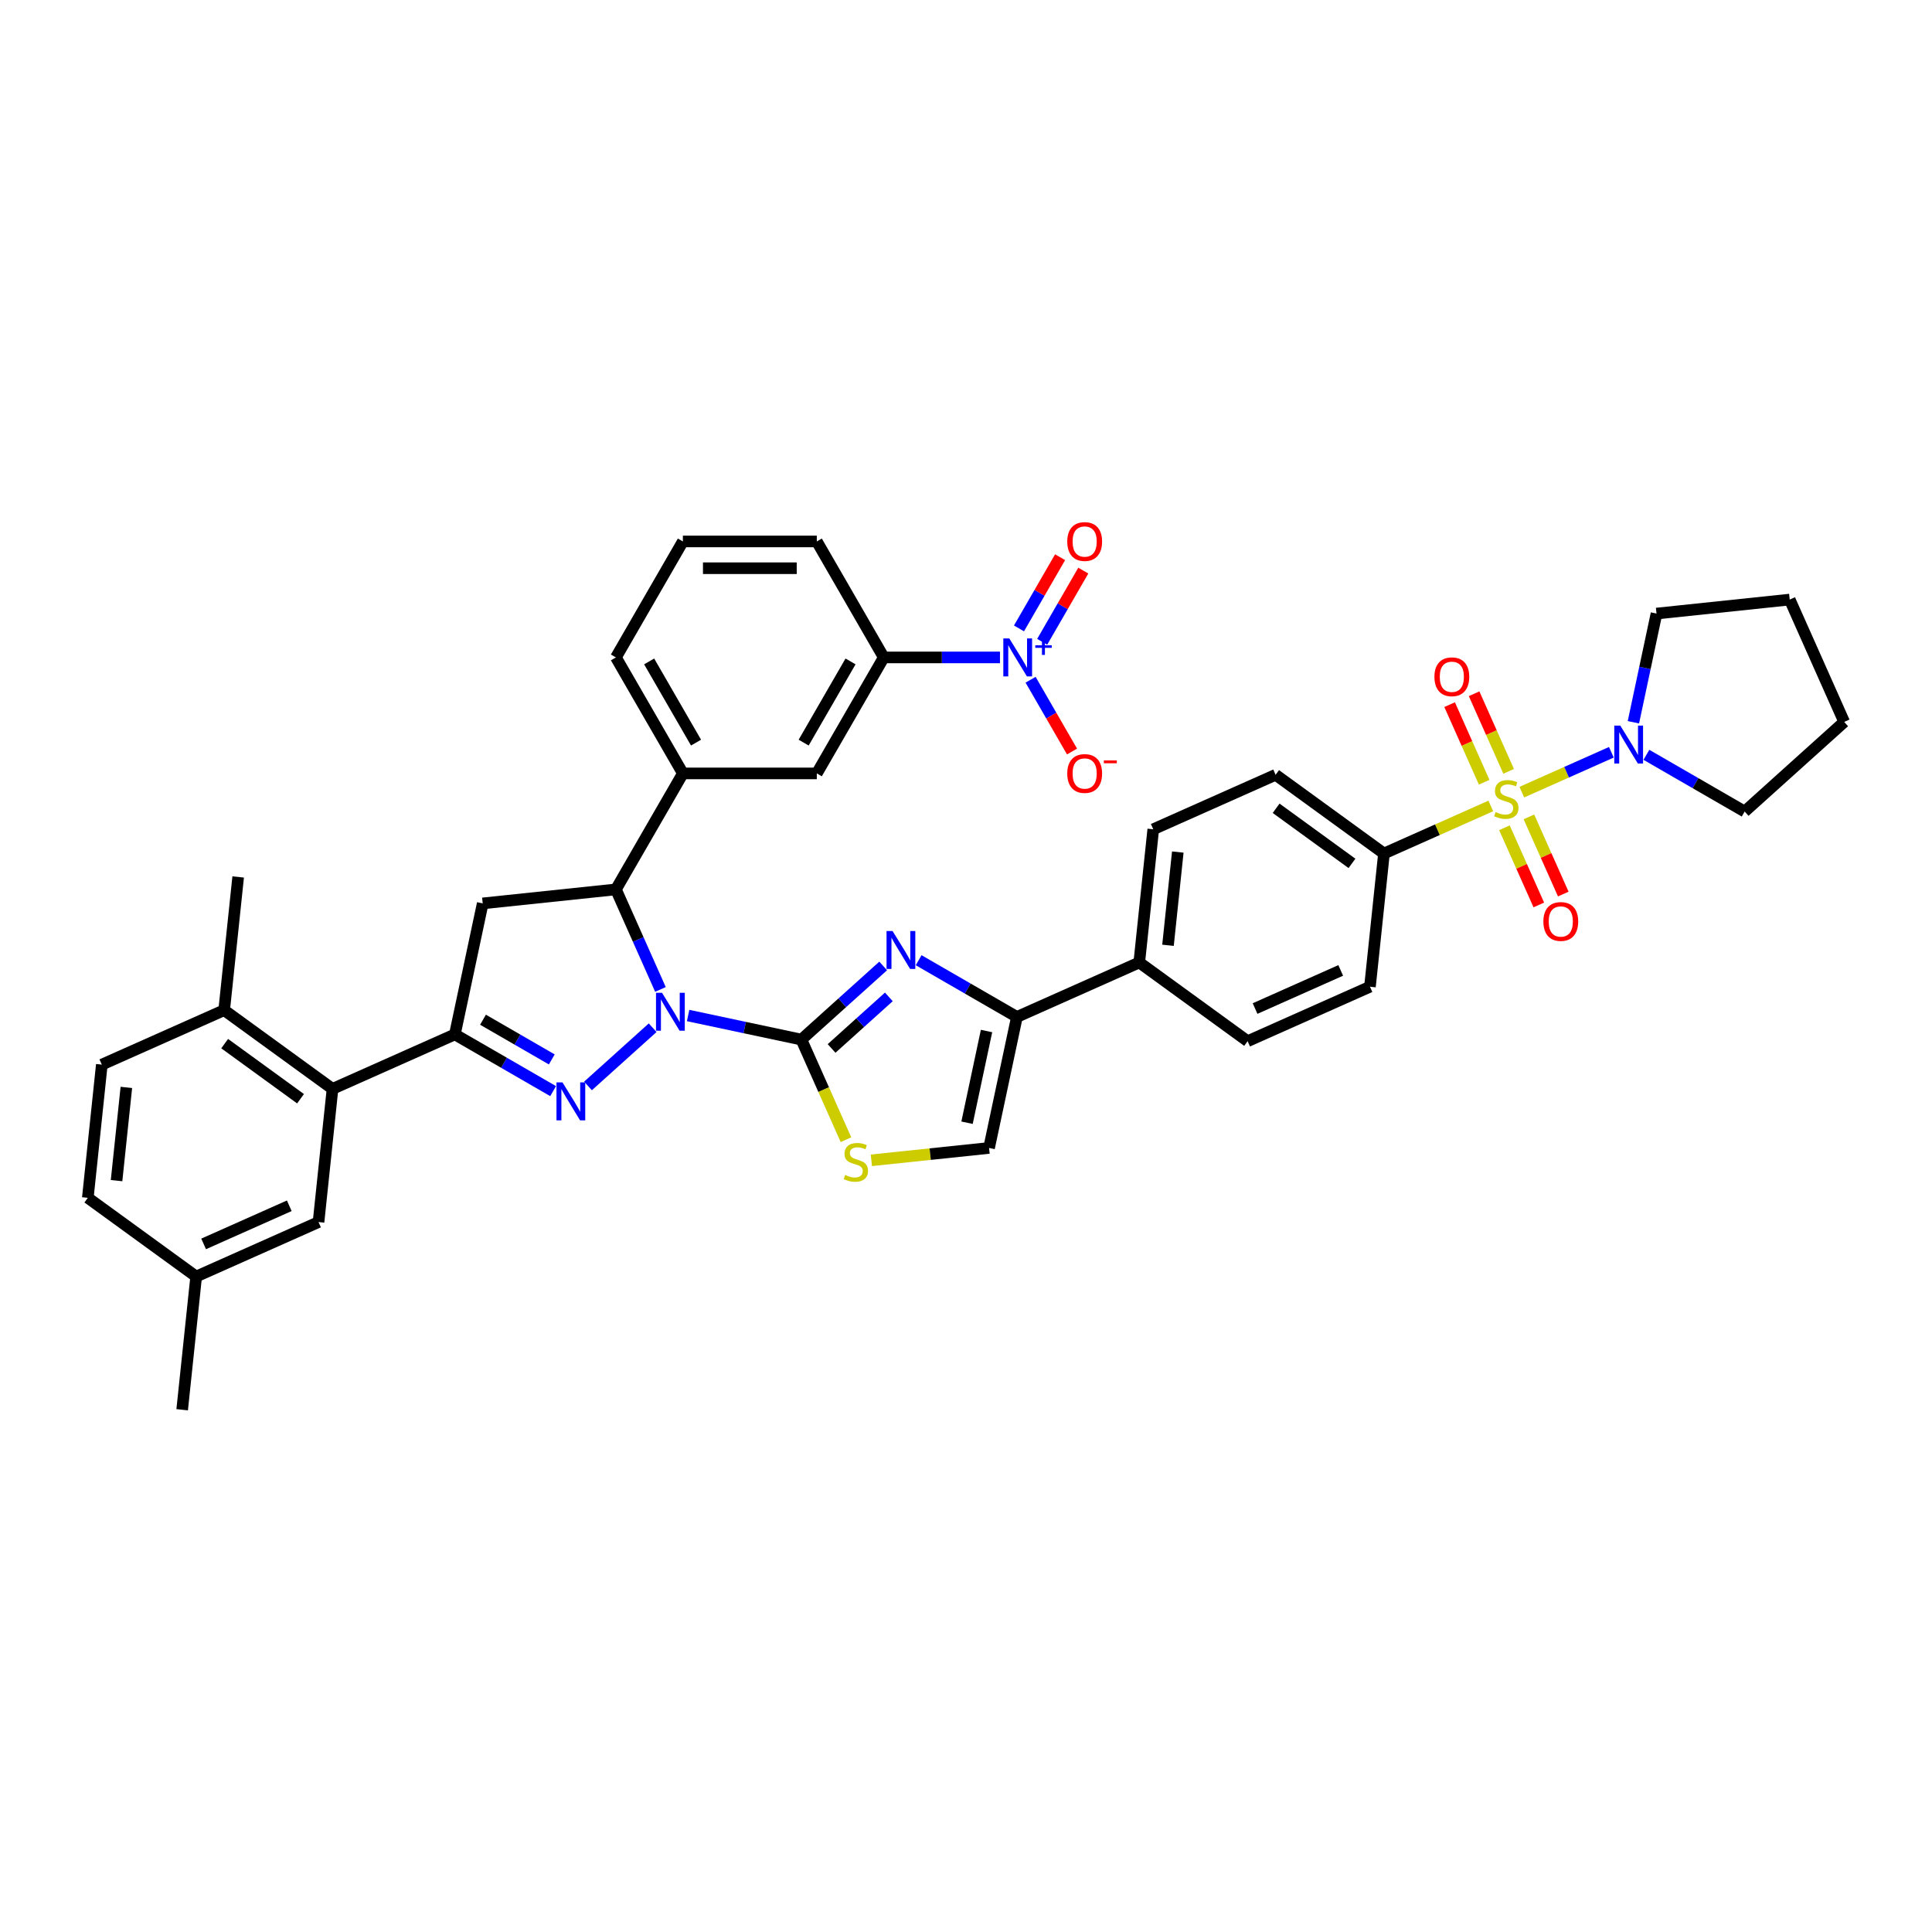 <?xml version='1.0' encoding='iso-8859-1'?>
<svg version='1.1' baseProfile='full'
              xmlns='http://www.w3.org/2000/svg'
                      xmlns:rdkit='http://www.rdkit.org/xml'
                      xmlns:xlink='http://www.w3.org/1999/xlink'
                  xml:space='preserve'
width='1000px' height='1000px' viewBox='0 0 1000 1000'>
<!-- END OF HEADER -->
<rect style='opacity:1.0;fill:#FFFFFF;stroke:none' width='1000' height='1000' x='0' y='0'> </rect>
<path class='bond-1' d='M 356.17,525.63 L 385.485,531.861' style='fill:none;fill-rule:evenodd;stroke:#0000FF;stroke-width:6px;stroke-linecap:butt;stroke-linejoin:miter;stroke-opacity:1' />
<path class='bond-1' d='M 385.485,531.861 L 414.799,538.092' style='fill:none;fill-rule:evenodd;stroke:#000000;stroke-width:6px;stroke-linecap:butt;stroke-linejoin:miter;stroke-opacity:1' />
<path class='bond-2' d='M 337.814,531.944 L 304.345,562.079' style='fill:none;fill-rule:evenodd;stroke:#0000FF;stroke-width:6px;stroke-linecap:butt;stroke-linejoin:miter;stroke-opacity:1' />
<path class='bond-5' d='M 341.85,512.13 L 330.323,486.241' style='fill:none;fill-rule:evenodd;stroke:#0000FF;stroke-width:6px;stroke-linecap:butt;stroke-linejoin:miter;stroke-opacity:1' />
<path class='bond-5' d='M 330.323,486.241 L 318.796,460.351' style='fill:none;fill-rule:evenodd;stroke:#000000;stroke-width:6px;stroke-linecap:butt;stroke-linejoin:miter;stroke-opacity:1' />
<path class='bond-0' d='M 771.638,417.159 L 743.987,429.47' style='fill:none;fill-rule:evenodd;stroke:#CCCC00;stroke-width:6px;stroke-linecap:butt;stroke-linejoin:miter;stroke-opacity:1' />
<path class='bond-0' d='M 743.987,429.47 L 716.337,441.78' style='fill:none;fill-rule:evenodd;stroke:#000000;stroke-width:6px;stroke-linecap:butt;stroke-linejoin:miter;stroke-opacity:1' />
<path class='bond-10' d='M 787.693,410.011 L 810.865,399.694' style='fill:none;fill-rule:evenodd;stroke:#CCCC00;stroke-width:6px;stroke-linecap:butt;stroke-linejoin:miter;stroke-opacity:1' />
<path class='bond-10' d='M 810.865,399.694 L 834.036,389.377' style='fill:none;fill-rule:evenodd;stroke:#0000FF;stroke-width:6px;stroke-linecap:butt;stroke-linejoin:miter;stroke-opacity:1' />
<path class='bond-16' d='M 778.697,428.452 L 787.59,448.428' style='fill:none;fill-rule:evenodd;stroke:#CCCC00;stroke-width:6px;stroke-linecap:butt;stroke-linejoin:miter;stroke-opacity:1' />
<path class='bond-16' d='M 787.59,448.428 L 796.484,468.403' style='fill:none;fill-rule:evenodd;stroke:#FF0000;stroke-width:6px;stroke-linecap:butt;stroke-linejoin:miter;stroke-opacity:1' />
<path class='bond-16' d='M 791.363,422.813 L 800.256,442.788' style='fill:none;fill-rule:evenodd;stroke:#CCCC00;stroke-width:6px;stroke-linecap:butt;stroke-linejoin:miter;stroke-opacity:1' />
<path class='bond-16' d='M 800.256,442.788 L 809.15,462.764' style='fill:none;fill-rule:evenodd;stroke:#FF0000;stroke-width:6px;stroke-linecap:butt;stroke-linejoin:miter;stroke-opacity:1' />
<path class='bond-17' d='M 780.869,399.244 L 771.929,379.165' style='fill:none;fill-rule:evenodd;stroke:#CCCC00;stroke-width:6px;stroke-linecap:butt;stroke-linejoin:miter;stroke-opacity:1' />
<path class='bond-17' d='M 771.929,379.165 L 762.989,359.086' style='fill:none;fill-rule:evenodd;stroke:#FF0000;stroke-width:6px;stroke-linecap:butt;stroke-linejoin:miter;stroke-opacity:1' />
<path class='bond-17' d='M 768.203,404.883 L 759.263,384.804' style='fill:none;fill-rule:evenodd;stroke:#CCCC00;stroke-width:6px;stroke-linecap:butt;stroke-linejoin:miter;stroke-opacity:1' />
<path class='bond-17' d='M 759.263,384.804 L 750.324,364.725' style='fill:none;fill-rule:evenodd;stroke:#FF0000;stroke-width:6px;stroke-linecap:butt;stroke-linejoin:miter;stroke-opacity:1' />
<path class='bond-3' d='M 414.799,538.092 L 435.968,519.032' style='fill:none;fill-rule:evenodd;stroke:#000000;stroke-width:6px;stroke-linecap:butt;stroke-linejoin:miter;stroke-opacity:1' />
<path class='bond-3' d='M 435.968,519.032 L 457.137,499.971' style='fill:none;fill-rule:evenodd;stroke:#0000FF;stroke-width:6px;stroke-linecap:butt;stroke-linejoin:miter;stroke-opacity:1' />
<path class='bond-3' d='M 430.427,542.677 L 445.245,529.335' style='fill:none;fill-rule:evenodd;stroke:#000000;stroke-width:6px;stroke-linecap:butt;stroke-linejoin:miter;stroke-opacity:1' />
<path class='bond-3' d='M 445.245,529.335 L 460.064,515.992' style='fill:none;fill-rule:evenodd;stroke:#0000FF;stroke-width:6px;stroke-linecap:butt;stroke-linejoin:miter;stroke-opacity:1' />
<path class='bond-9' d='M 414.799,538.092 L 426.332,563.996' style='fill:none;fill-rule:evenodd;stroke:#000000;stroke-width:6px;stroke-linecap:butt;stroke-linejoin:miter;stroke-opacity:1' />
<path class='bond-9' d='M 426.332,563.996 L 437.865,589.9' style='fill:none;fill-rule:evenodd;stroke:#CCCC00;stroke-width:6px;stroke-linecap:butt;stroke-linejoin:miter;stroke-opacity:1' />
<path class='bond-4' d='M 286.298,564.766 L 260.869,550.085' style='fill:none;fill-rule:evenodd;stroke:#0000FF;stroke-width:6px;stroke-linecap:butt;stroke-linejoin:miter;stroke-opacity:1' />
<path class='bond-4' d='M 260.869,550.085 L 235.441,535.404' style='fill:none;fill-rule:evenodd;stroke:#000000;stroke-width:6px;stroke-linecap:butt;stroke-linejoin:miter;stroke-opacity:1' />
<path class='bond-4' d='M 285.601,548.355 L 267.801,538.078' style='fill:none;fill-rule:evenodd;stroke:#0000FF;stroke-width:6px;stroke-linecap:butt;stroke-linejoin:miter;stroke-opacity:1' />
<path class='bond-4' d='M 267.801,538.078 L 250.002,527.801' style='fill:none;fill-rule:evenodd;stroke:#000000;stroke-width:6px;stroke-linecap:butt;stroke-linejoin:miter;stroke-opacity:1' />
<path class='bond-8' d='M 475.494,497.006 L 500.922,511.687' style='fill:none;fill-rule:evenodd;stroke:#0000FF;stroke-width:6px;stroke-linecap:butt;stroke-linejoin:miter;stroke-opacity:1' />
<path class='bond-8' d='M 500.922,511.687 L 526.35,526.368' style='fill:none;fill-rule:evenodd;stroke:#000000;stroke-width:6px;stroke-linecap:butt;stroke-linejoin:miter;stroke-opacity:1' />
<path class='bond-11' d='M 235.441,535.404 L 172.112,563.6' style='fill:none;fill-rule:evenodd;stroke:#000000;stroke-width:6px;stroke-linecap:butt;stroke-linejoin:miter;stroke-opacity:1' />
<path class='bond-40' d='M 235.441,535.404 L 249.854,467.597' style='fill:none;fill-rule:evenodd;stroke:#000000;stroke-width:6px;stroke-linecap:butt;stroke-linejoin:miter;stroke-opacity:1' />
<path class='bond-7' d='M 318.796,460.351 L 249.854,467.597' style='fill:none;fill-rule:evenodd;stroke:#000000;stroke-width:6px;stroke-linecap:butt;stroke-linejoin:miter;stroke-opacity:1' />
<path class='bond-13' d='M 318.796,460.351 L 353.457,400.316' style='fill:none;fill-rule:evenodd;stroke:#000000;stroke-width:6px;stroke-linecap:butt;stroke-linejoin:miter;stroke-opacity:1' />
<path class='bond-6' d='M 517.584,340.281 L 487.512,340.281' style='fill:none;fill-rule:evenodd;stroke:#0000FF;stroke-width:6px;stroke-linecap:butt;stroke-linejoin:miter;stroke-opacity:1' />
<path class='bond-6' d='M 487.512,340.281 L 457.44,340.281' style='fill:none;fill-rule:evenodd;stroke:#000000;stroke-width:6px;stroke-linecap:butt;stroke-linejoin:miter;stroke-opacity:1' />
<path class='bond-19' d='M 533.43,351.83 L 544.157,370.41' style='fill:none;fill-rule:evenodd;stroke:#0000FF;stroke-width:6px;stroke-linecap:butt;stroke-linejoin:miter;stroke-opacity:1' />
<path class='bond-19' d='M 544.157,370.41 L 554.884,388.989' style='fill:none;fill-rule:evenodd;stroke:#FF0000;stroke-width:6px;stroke-linecap:butt;stroke-linejoin:miter;stroke-opacity:1' />
<path class='bond-21' d='M 539.434,332.198 L 550.073,313.771' style='fill:none;fill-rule:evenodd;stroke:#0000FF;stroke-width:6px;stroke-linecap:butt;stroke-linejoin:miter;stroke-opacity:1' />
<path class='bond-21' d='M 550.073,313.771 L 560.711,295.344' style='fill:none;fill-rule:evenodd;stroke:#FF0000;stroke-width:6px;stroke-linecap:butt;stroke-linejoin:miter;stroke-opacity:1' />
<path class='bond-21' d='M 527.427,325.266 L 538.066,306.839' style='fill:none;fill-rule:evenodd;stroke:#0000FF;stroke-width:6px;stroke-linecap:butt;stroke-linejoin:miter;stroke-opacity:1' />
<path class='bond-21' d='M 538.066,306.839 L 548.704,288.412' style='fill:none;fill-rule:evenodd;stroke:#FF0000;stroke-width:6px;stroke-linecap:butt;stroke-linejoin:miter;stroke-opacity:1' />
<path class='bond-20' d='M 526.35,526.368 L 589.679,498.172' style='fill:none;fill-rule:evenodd;stroke:#000000;stroke-width:6px;stroke-linecap:butt;stroke-linejoin:miter;stroke-opacity:1' />
<path class='bond-41' d='M 526.35,526.368 L 511.937,594.175' style='fill:none;fill-rule:evenodd;stroke:#000000;stroke-width:6px;stroke-linecap:butt;stroke-linejoin:miter;stroke-opacity:1' />
<path class='bond-41' d='M 510.627,533.656 L 500.538,581.121' style='fill:none;fill-rule:evenodd;stroke:#000000;stroke-width:6px;stroke-linecap:butt;stroke-linejoin:miter;stroke-opacity:1' />
<path class='bond-12' d='M 451.023,600.577 L 481.48,597.376' style='fill:none;fill-rule:evenodd;stroke:#CCCC00;stroke-width:6px;stroke-linecap:butt;stroke-linejoin:miter;stroke-opacity:1' />
<path class='bond-12' d='M 481.48,597.376 L 511.937,594.175' style='fill:none;fill-rule:evenodd;stroke:#000000;stroke-width:6px;stroke-linecap:butt;stroke-linejoin:miter;stroke-opacity:1' />
<path class='bond-31' d='M 845.449,373.84 L 851.428,345.711' style='fill:none;fill-rule:evenodd;stroke:#0000FF;stroke-width:6px;stroke-linecap:butt;stroke-linejoin:miter;stroke-opacity:1' />
<path class='bond-31' d='M 851.428,345.711 L 857.407,317.582' style='fill:none;fill-rule:evenodd;stroke:#000000;stroke-width:6px;stroke-linecap:butt;stroke-linejoin:miter;stroke-opacity:1' />
<path class='bond-32' d='M 852.173,390.688 L 877.601,405.369' style='fill:none;fill-rule:evenodd;stroke:#0000FF;stroke-width:6px;stroke-linecap:butt;stroke-linejoin:miter;stroke-opacity:1' />
<path class='bond-32' d='M 877.601,405.369 L 903.029,420.05' style='fill:none;fill-rule:evenodd;stroke:#000000;stroke-width:6px;stroke-linecap:butt;stroke-linejoin:miter;stroke-opacity:1' />
<path class='bond-22' d='M 172.112,563.6 L 116.03,522.853' style='fill:none;fill-rule:evenodd;stroke:#000000;stroke-width:6px;stroke-linecap:butt;stroke-linejoin:miter;stroke-opacity:1' />
<path class='bond-22' d='M 155.551,568.704 L 116.293,540.182' style='fill:none;fill-rule:evenodd;stroke:#000000;stroke-width:6px;stroke-linecap:butt;stroke-linejoin:miter;stroke-opacity:1' />
<path class='bond-23' d='M 172.112,563.6 L 164.866,632.542' style='fill:none;fill-rule:evenodd;stroke:#000000;stroke-width:6px;stroke-linecap:butt;stroke-linejoin:miter;stroke-opacity:1' />
<path class='bond-18' d='M 353.457,400.316 L 422.779,400.316' style='fill:none;fill-rule:evenodd;stroke:#000000;stroke-width:6px;stroke-linecap:butt;stroke-linejoin:miter;stroke-opacity:1' />
<path class='bond-33' d='M 353.457,400.316 L 318.796,340.281' style='fill:none;fill-rule:evenodd;stroke:#000000;stroke-width:6px;stroke-linecap:butt;stroke-linejoin:miter;stroke-opacity:1' />
<path class='bond-33' d='M 360.265,384.379 L 336.002,342.354' style='fill:none;fill-rule:evenodd;stroke:#000000;stroke-width:6px;stroke-linecap:butt;stroke-linejoin:miter;stroke-opacity:1' />
<path class='bond-14' d='M 716.337,441.78 L 660.254,401.034' style='fill:none;fill-rule:evenodd;stroke:#000000;stroke-width:6px;stroke-linecap:butt;stroke-linejoin:miter;stroke-opacity:1' />
<path class='bond-14' d='M 699.775,446.885 L 660.517,418.362' style='fill:none;fill-rule:evenodd;stroke:#000000;stroke-width:6px;stroke-linecap:butt;stroke-linejoin:miter;stroke-opacity:1' />
<path class='bond-44' d='M 716.337,441.78 L 709.091,510.723' style='fill:none;fill-rule:evenodd;stroke:#000000;stroke-width:6px;stroke-linecap:butt;stroke-linejoin:miter;stroke-opacity:1' />
<path class='bond-15' d='M 457.44,340.281 L 422.779,400.316' style='fill:none;fill-rule:evenodd;stroke:#000000;stroke-width:6px;stroke-linecap:butt;stroke-linejoin:miter;stroke-opacity:1' />
<path class='bond-15' d='M 440.234,342.354 L 415.972,384.379' style='fill:none;fill-rule:evenodd;stroke:#000000;stroke-width:6px;stroke-linecap:butt;stroke-linejoin:miter;stroke-opacity:1' />
<path class='bond-42' d='M 457.44,340.281 L 422.779,280.247' style='fill:none;fill-rule:evenodd;stroke:#000000;stroke-width:6px;stroke-linecap:butt;stroke-linejoin:miter;stroke-opacity:1' />
<path class='bond-26' d='M 589.679,498.172 L 645.762,538.919' style='fill:none;fill-rule:evenodd;stroke:#000000;stroke-width:6px;stroke-linecap:butt;stroke-linejoin:miter;stroke-opacity:1' />
<path class='bond-27' d='M 589.679,498.172 L 596.925,429.23' style='fill:none;fill-rule:evenodd;stroke:#000000;stroke-width:6px;stroke-linecap:butt;stroke-linejoin:miter;stroke-opacity:1' />
<path class='bond-27' d='M 604.554,489.28 L 609.627,441.02' style='fill:none;fill-rule:evenodd;stroke:#000000;stroke-width:6px;stroke-linecap:butt;stroke-linejoin:miter;stroke-opacity:1' />
<path class='bond-28' d='M 116.03,522.853 L 52.701,551.049' style='fill:none;fill-rule:evenodd;stroke:#000000;stroke-width:6px;stroke-linecap:butt;stroke-linejoin:miter;stroke-opacity:1' />
<path class='bond-36' d='M 116.03,522.853 L 123.276,453.911' style='fill:none;fill-rule:evenodd;stroke:#000000;stroke-width:6px;stroke-linecap:butt;stroke-linejoin:miter;stroke-opacity:1' />
<path class='bond-29' d='M 164.866,632.542 L 101.537,660.738' style='fill:none;fill-rule:evenodd;stroke:#000000;stroke-width:6px;stroke-linecap:butt;stroke-linejoin:miter;stroke-opacity:1' />
<path class='bond-29' d='M 149.728,624.106 L 105.397,643.843' style='fill:none;fill-rule:evenodd;stroke:#000000;stroke-width:6px;stroke-linecap:butt;stroke-linejoin:miter;stroke-opacity:1' />
<path class='bond-24' d='M 660.254,401.034 L 596.925,429.23' style='fill:none;fill-rule:evenodd;stroke:#000000;stroke-width:6px;stroke-linecap:butt;stroke-linejoin:miter;stroke-opacity:1' />
<path class='bond-25' d='M 709.091,510.723 L 645.762,538.919' style='fill:none;fill-rule:evenodd;stroke:#000000;stroke-width:6px;stroke-linecap:butt;stroke-linejoin:miter;stroke-opacity:1' />
<path class='bond-25' d='M 693.952,502.286 L 649.622,522.023' style='fill:none;fill-rule:evenodd;stroke:#000000;stroke-width:6px;stroke-linecap:butt;stroke-linejoin:miter;stroke-opacity:1' />
<path class='bond-43' d='M 52.701,551.049 L 45.455,619.991' style='fill:none;fill-rule:evenodd;stroke:#000000;stroke-width:6px;stroke-linecap:butt;stroke-linejoin:miter;stroke-opacity:1' />
<path class='bond-43' d='M 65.402,562.84 L 60.33,611.099' style='fill:none;fill-rule:evenodd;stroke:#000000;stroke-width:6px;stroke-linecap:butt;stroke-linejoin:miter;stroke-opacity:1' />
<path class='bond-30' d='M 101.537,660.738 L 45.455,619.991' style='fill:none;fill-rule:evenodd;stroke:#000000;stroke-width:6px;stroke-linecap:butt;stroke-linejoin:miter;stroke-opacity:1' />
<path class='bond-37' d='M 101.537,660.738 L 94.291,729.68' style='fill:none;fill-rule:evenodd;stroke:#000000;stroke-width:6px;stroke-linecap:butt;stroke-linejoin:miter;stroke-opacity:1' />
<path class='bond-38' d='M 857.407,317.582 L 926.35,310.335' style='fill:none;fill-rule:evenodd;stroke:#000000;stroke-width:6px;stroke-linecap:butt;stroke-linejoin:miter;stroke-opacity:1' />
<path class='bond-39' d='M 903.029,420.05 L 954.545,373.664' style='fill:none;fill-rule:evenodd;stroke:#000000;stroke-width:6px;stroke-linecap:butt;stroke-linejoin:miter;stroke-opacity:1' />
<path class='bond-35' d='M 318.796,340.281 L 353.457,280.247' style='fill:none;fill-rule:evenodd;stroke:#000000;stroke-width:6px;stroke-linecap:butt;stroke-linejoin:miter;stroke-opacity:1' />
<path class='bond-34' d='M 422.779,280.247 L 353.457,280.247' style='fill:none;fill-rule:evenodd;stroke:#000000;stroke-width:6px;stroke-linecap:butt;stroke-linejoin:miter;stroke-opacity:1' />
<path class='bond-34' d='M 412.381,294.111 L 363.856,294.111' style='fill:none;fill-rule:evenodd;stroke:#000000;stroke-width:6px;stroke-linecap:butt;stroke-linejoin:miter;stroke-opacity:1' />
<path class='bond-45' d='M 926.35,310.335 L 954.545,373.664' style='fill:none;fill-rule:evenodd;stroke:#000000;stroke-width:6px;stroke-linecap:butt;stroke-linejoin:miter;stroke-opacity:1' />
<path  class='atom-0' d='M 342.653 513.864
L 349.086 524.262
Q 349.723 525.288, 350.749 527.146
Q 351.775 529.003, 351.831 529.114
L 351.831 513.864
L 354.437 513.864
L 354.437 533.496
L 351.748 533.496
L 344.843 522.127
Q 344.039 520.796, 343.179 519.271
Q 342.347 517.746, 342.098 517.274
L 342.098 533.496
L 339.547 533.496
L 339.547 513.864
L 342.653 513.864
' fill='#0000FF'/>
<path  class='atom-1' d='M 774.12 420.323
Q 774.342 420.406, 775.257 420.794
Q 776.172 421.182, 777.17 421.432
Q 778.196 421.654, 779.194 421.654
Q 781.052 421.654, 782.133 420.766
Q 783.215 419.851, 783.215 418.271
Q 783.215 417.189, 782.66 416.524
Q 782.133 415.858, 781.302 415.498
Q 780.47 415.137, 779.083 414.722
Q 777.336 414.195, 776.283 413.696
Q 775.257 413.196, 774.508 412.143
Q 773.787 411.089, 773.787 409.314
Q 773.787 406.847, 775.451 405.321
Q 777.142 403.796, 780.47 403.796
Q 782.744 403.796, 785.322 404.878
L 784.685 407.013
Q 782.328 406.042, 780.553 406.042
Q 778.64 406.042, 777.586 406.847
Q 776.532 407.623, 776.56 408.982
Q 776.56 410.035, 777.087 410.673
Q 777.641 411.311, 778.418 411.671
Q 779.222 412.032, 780.553 412.448
Q 782.328 413.002, 783.381 413.557
Q 784.435 414.111, 785.184 415.248
Q 785.96 416.358, 785.96 418.271
Q 785.96 420.988, 784.13 422.458
Q 782.328 423.9, 779.305 423.9
Q 777.558 423.9, 776.227 423.512
Q 774.924 423.151, 773.371 422.513
L 774.12 420.323
' fill='#CCCC00'/>
<path  class='atom-3' d='M 291.136 560.249
L 297.569 570.647
Q 298.207 571.673, 299.233 573.531
Q 300.259 575.389, 300.314 575.5
L 300.314 560.249
L 302.921 560.249
L 302.921 579.881
L 300.231 579.881
L 293.327 568.512
Q 292.523 567.181, 291.663 565.656
Q 290.831 564.131, 290.582 563.66
L 290.582 579.881
L 288.031 579.881
L 288.031 560.249
L 291.136 560.249
' fill='#0000FF'/>
<path  class='atom-4' d='M 461.976 481.891
L 468.409 492.289
Q 469.047 493.315, 470.073 495.173
Q 471.099 497.031, 471.154 497.142
L 471.154 481.891
L 473.761 481.891
L 473.761 501.523
L 471.071 501.523
L 464.167 490.154
Q 463.362 488.823, 462.503 487.298
Q 461.671 485.773, 461.421 485.302
L 461.421 501.523
L 458.87 501.523
L 458.87 481.891
L 461.976 481.891
' fill='#0000FF'/>
<path  class='atom-7' d='M 522.423 330.465
L 528.856 340.864
Q 529.494 341.89, 530.52 343.747
Q 531.546 345.605, 531.601 345.716
L 531.601 330.465
L 534.208 330.465
L 534.208 350.097
L 531.518 350.097
L 524.613 338.729
Q 523.809 337.398, 522.95 335.872
Q 522.118 334.347, 521.868 333.876
L 521.868 350.097
L 519.317 350.097
L 519.317 330.465
L 522.423 330.465
' fill='#0000FF'/>
<path  class='atom-7' d='M 535.855 334.004
L 539.314 334.004
L 539.314 330.362
L 540.851 330.362
L 540.851 334.004
L 544.401 334.004
L 544.401 335.322
L 540.851 335.322
L 540.851 338.982
L 539.314 338.982
L 539.314 335.322
L 535.855 335.322
L 535.855 334.004
' fill='#0000FF'/>
<path  class='atom-10' d='M 437.449 608.159
Q 437.671 608.243, 438.586 608.631
Q 439.501 609.019, 440.499 609.268
Q 441.525 609.49, 442.524 609.49
Q 444.382 609.49, 445.463 608.603
Q 446.544 607.688, 446.544 606.107
Q 446.544 605.026, 445.99 604.36
Q 445.463 603.695, 444.631 603.335
Q 443.799 602.974, 442.413 602.558
Q 440.666 602.031, 439.612 601.532
Q 438.586 601.033, 437.838 599.979
Q 437.117 598.926, 437.117 597.151
Q 437.117 594.683, 438.78 593.158
Q 440.472 591.633, 443.799 591.633
Q 446.073 591.633, 448.652 592.714
L 448.014 594.849
Q 445.657 593.879, 443.882 593.879
Q 441.969 593.879, 440.915 594.683
Q 439.862 595.46, 439.889 596.818
Q 439.889 597.872, 440.416 598.51
Q 440.971 599.147, 441.747 599.508
Q 442.551 599.868, 443.882 600.284
Q 445.657 600.839, 446.711 601.393
Q 447.764 601.948, 448.513 603.085
Q 449.29 604.194, 449.29 606.107
Q 449.29 608.825, 447.459 610.294
Q 445.657 611.736, 442.635 611.736
Q 440.888 611.736, 439.557 611.348
Q 438.253 610.988, 436.701 610.35
L 437.449 608.159
' fill='#CCCC00'/>
<path  class='atom-11' d='M 838.655 375.573
L 845.088 385.971
Q 845.726 386.997, 846.752 388.855
Q 847.778 390.713, 847.833 390.824
L 847.833 375.573
L 850.44 375.573
L 850.44 395.205
L 847.75 395.205
L 840.845 383.836
Q 840.041 382.505, 839.182 380.98
Q 838.35 379.455, 838.1 378.983
L 838.1 395.205
L 835.549 395.205
L 835.549 375.573
L 838.655 375.573
' fill='#0000FF'/>
<path  class='atom-17' d='M 798.85 476.969
Q 798.85 472.255, 801.179 469.621
Q 803.508 466.987, 807.861 466.987
Q 812.215 466.987, 814.544 469.621
Q 816.873 472.255, 816.873 476.969
Q 816.873 481.738, 814.516 484.456
Q 812.159 487.145, 807.861 487.145
Q 803.536 487.145, 801.179 484.456
Q 798.85 481.766, 798.85 476.969
M 807.861 484.927
Q 810.856 484.927, 812.464 482.931
Q 814.1 480.906, 814.1 476.969
Q 814.1 473.115, 812.464 471.174
Q 810.856 469.205, 807.861 469.205
Q 804.867 469.205, 803.231 471.146
Q 801.622 473.087, 801.622 476.969
Q 801.622 480.934, 803.231 482.931
Q 804.867 484.927, 807.861 484.927
' fill='#FF0000'/>
<path  class='atom-18' d='M 742.458 350.311
Q 742.458 345.597, 744.787 342.963
Q 747.116 340.329, 751.47 340.329
Q 755.823 340.329, 758.152 342.963
Q 760.482 345.597, 760.482 350.311
Q 760.482 355.081, 758.125 357.798
Q 755.768 360.488, 751.47 360.488
Q 747.144 360.488, 744.787 357.798
Q 742.458 355.108, 742.458 350.311
M 751.47 358.269
Q 754.465 358.269, 756.073 356.273
Q 757.709 354.249, 757.709 350.311
Q 757.709 346.457, 756.073 344.516
Q 754.465 342.547, 751.47 342.547
Q 748.475 342.547, 746.839 344.488
Q 745.231 346.429, 745.231 350.311
Q 745.231 354.276, 746.839 356.273
Q 748.475 358.269, 751.47 358.269
' fill='#FF0000'/>
<path  class='atom-20' d='M 552.412 400.371
Q 552.412 395.658, 554.741 393.023
Q 557.07 390.389, 561.423 390.389
Q 565.777 390.389, 568.106 393.023
Q 570.435 395.658, 570.435 400.371
Q 570.435 405.141, 568.078 407.858
Q 565.721 410.548, 561.423 410.548
Q 557.098 410.548, 554.741 407.858
Q 552.412 405.169, 552.412 400.371
M 561.423 408.33
Q 564.418 408.33, 566.026 406.333
Q 567.662 404.309, 567.662 400.371
Q 567.662 396.517, 566.026 394.576
Q 564.418 392.607, 561.423 392.607
Q 558.429 392.607, 556.793 394.548
Q 555.184 396.489, 555.184 400.371
Q 555.184 404.337, 556.793 406.333
Q 558.429 408.33, 561.423 408.33
' fill='#FF0000'/>
<path  class='atom-20' d='M 571.35 393.593
L 578.067 393.593
L 578.067 395.058
L 571.35 395.058
L 571.35 393.593
' fill='#FF0000'/>
<path  class='atom-22' d='M 552.412 280.302
Q 552.412 275.588, 554.741 272.954
Q 557.07 270.32, 561.423 270.32
Q 565.777 270.32, 568.106 272.954
Q 570.435 275.588, 570.435 280.302
Q 570.435 285.072, 568.078 287.789
Q 565.721 290.479, 561.423 290.479
Q 557.098 290.479, 554.741 287.789
Q 552.412 285.099, 552.412 280.302
M 561.423 288.26
Q 564.418 288.26, 566.026 286.264
Q 567.662 284.24, 567.662 280.302
Q 567.662 276.448, 566.026 274.507
Q 564.418 272.538, 561.423 272.538
Q 558.429 272.538, 556.793 274.479
Q 555.184 276.42, 555.184 280.302
Q 555.184 284.267, 556.793 286.264
Q 558.429 288.26, 561.423 288.26
' fill='#FF0000'/>
</svg>
